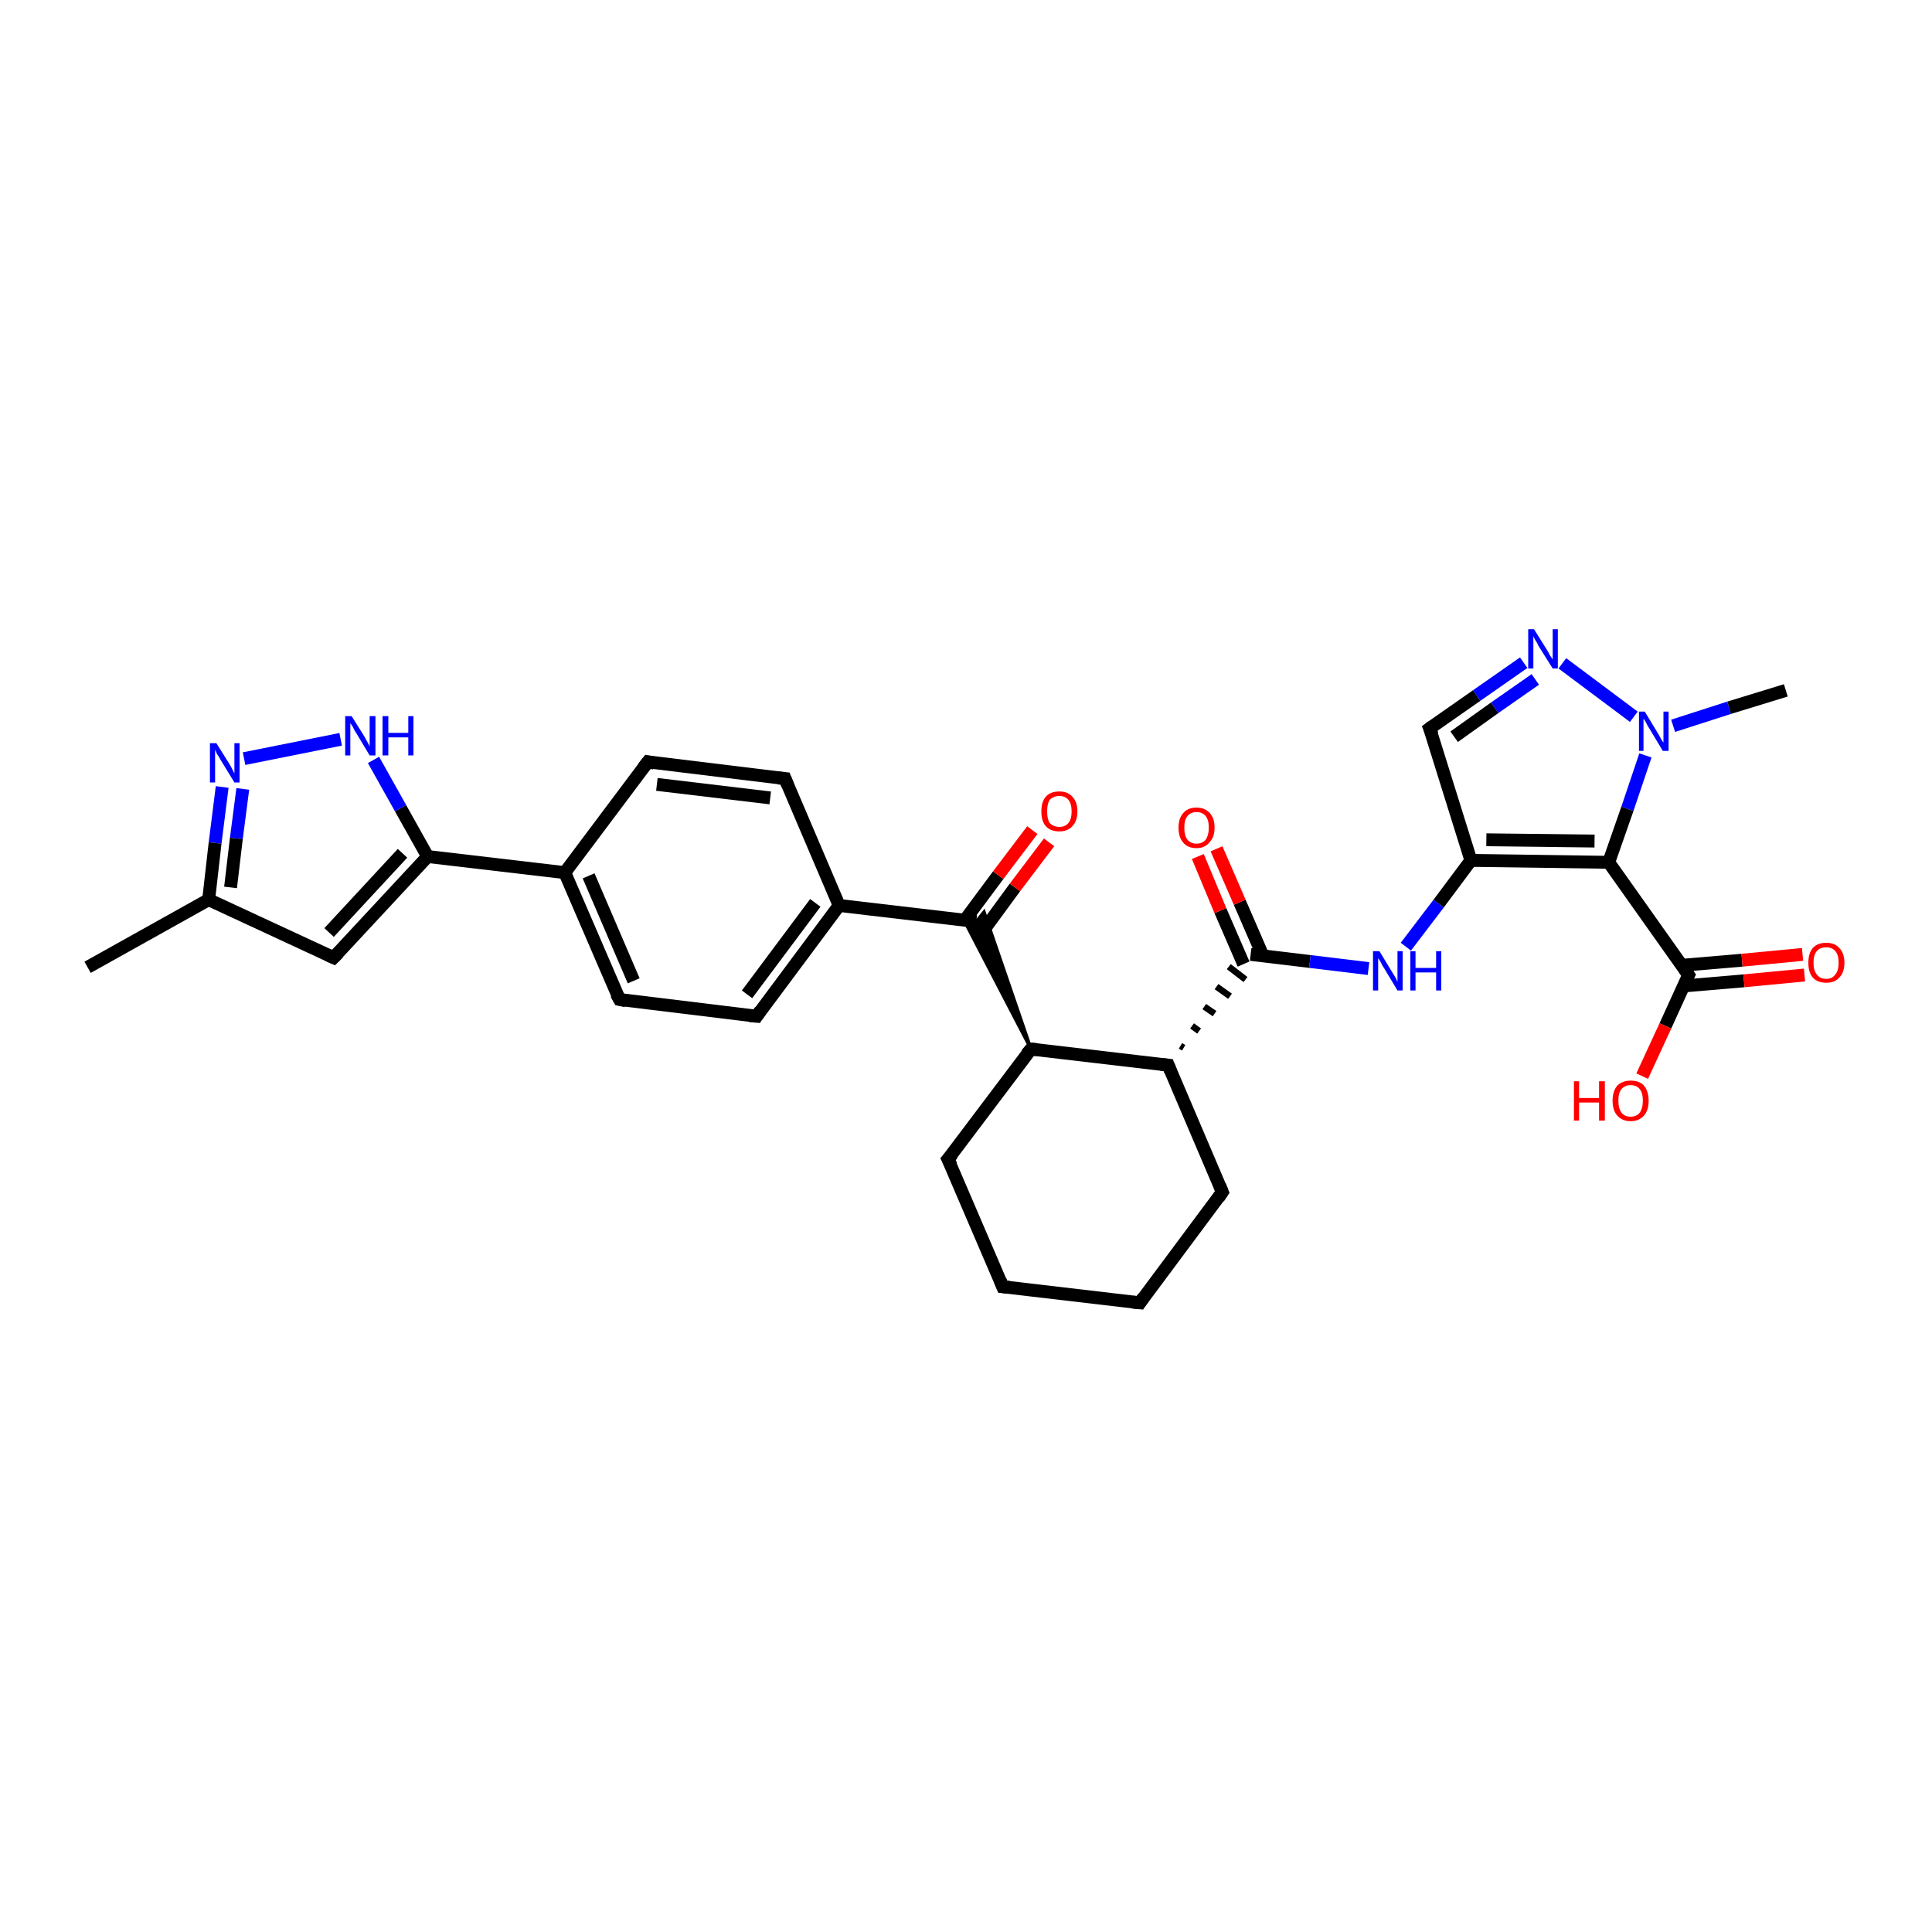 <?xml version='1.0' encoding='iso-8859-1'?>
<svg version='1.1' baseProfile='full'
              xmlns='http://www.w3.org/2000/svg'
                      xmlns:rdkit='http://www.rdkit.org/xml'
                      xmlns:xlink='http://www.w3.org/1999/xlink'
                  xml:space='preserve'
width='300px' height='300px' viewBox='0 0 300 300'>
<!-- END OF HEADER -->
<rect style='opacity:1.0;fill:#FFFFFF;stroke:none' width='300.0' height='300.0' x='0.0' y='0.0'> </rect>
<path class='bond-0 atom-0 atom-1' d='M 13.6,150.2 L 32.4,139.7' style='fill:none;fill-rule:evenodd;stroke:#000000;stroke-width:2.0px;stroke-linecap:butt;stroke-linejoin:miter;stroke-opacity:1' />
<path class='bond-1 atom-1 atom-2' d='M 32.4,139.7 L 51.8,148.7' style='fill:none;fill-rule:evenodd;stroke:#000000;stroke-width:2.0px;stroke-linecap:butt;stroke-linejoin:miter;stroke-opacity:1' />
<path class='bond-2 atom-2 atom-3' d='M 51.8,148.7 L 66.4,133.0' style='fill:none;fill-rule:evenodd;stroke:#000000;stroke-width:2.0px;stroke-linecap:butt;stroke-linejoin:miter;stroke-opacity:1' />
<path class='bond-2 atom-2 atom-3' d='M 51.1,144.8 L 62.5,132.5' style='fill:none;fill-rule:evenodd;stroke:#000000;stroke-width:2.0px;stroke-linecap:butt;stroke-linejoin:miter;stroke-opacity:1' />
<path class='bond-3 atom-3 atom-4' d='M 66.4,133.0 L 62.2,125.5' style='fill:none;fill-rule:evenodd;stroke:#000000;stroke-width:2.0px;stroke-linecap:butt;stroke-linejoin:miter;stroke-opacity:1' />
<path class='bond-3 atom-3 atom-4' d='M 62.2,125.5 L 58.0,118.0' style='fill:none;fill-rule:evenodd;stroke:#0000FF;stroke-width:2.0px;stroke-linecap:butt;stroke-linejoin:miter;stroke-opacity:1' />
<path class='bond-4 atom-4 atom-5' d='M 52.9,114.8 L 37.9,117.8' style='fill:none;fill-rule:evenodd;stroke:#0000FF;stroke-width:2.0px;stroke-linecap:butt;stroke-linejoin:miter;stroke-opacity:1' />
<path class='bond-5 atom-3 atom-6' d='M 66.4,133.0 L 87.7,135.5' style='fill:none;fill-rule:evenodd;stroke:#000000;stroke-width:2.0px;stroke-linecap:butt;stroke-linejoin:miter;stroke-opacity:1' />
<path class='bond-6 atom-6 atom-7' d='M 87.7,135.5 L 96.2,155.2' style='fill:none;fill-rule:evenodd;stroke:#000000;stroke-width:2.0px;stroke-linecap:butt;stroke-linejoin:miter;stroke-opacity:1' />
<path class='bond-6 atom-6 atom-7' d='M 91.4,136.0 L 98.4,152.3' style='fill:none;fill-rule:evenodd;stroke:#000000;stroke-width:2.0px;stroke-linecap:butt;stroke-linejoin:miter;stroke-opacity:1' />
<path class='bond-7 atom-7 atom-8' d='M 96.2,155.2 L 117.5,157.8' style='fill:none;fill-rule:evenodd;stroke:#000000;stroke-width:2.0px;stroke-linecap:butt;stroke-linejoin:miter;stroke-opacity:1' />
<path class='bond-8 atom-8 atom-9' d='M 117.5,157.8 L 130.3,140.6' style='fill:none;fill-rule:evenodd;stroke:#000000;stroke-width:2.0px;stroke-linecap:butt;stroke-linejoin:miter;stroke-opacity:1' />
<path class='bond-8 atom-8 atom-9' d='M 116.0,154.4 L 126.6,140.2' style='fill:none;fill-rule:evenodd;stroke:#000000;stroke-width:2.0px;stroke-linecap:butt;stroke-linejoin:miter;stroke-opacity:1' />
<path class='bond-9 atom-9 atom-10' d='M 130.3,140.6 L 121.9,120.9' style='fill:none;fill-rule:evenodd;stroke:#000000;stroke-width:2.0px;stroke-linecap:butt;stroke-linejoin:miter;stroke-opacity:1' />
<path class='bond-10 atom-10 atom-11' d='M 121.9,120.9 L 100.6,118.3' style='fill:none;fill-rule:evenodd;stroke:#000000;stroke-width:2.0px;stroke-linecap:butt;stroke-linejoin:miter;stroke-opacity:1' />
<path class='bond-10 atom-10 atom-11' d='M 119.6,123.9 L 102.0,121.8' style='fill:none;fill-rule:evenodd;stroke:#000000;stroke-width:2.0px;stroke-linecap:butt;stroke-linejoin:miter;stroke-opacity:1' />
<path class='bond-11 atom-9 atom-12' d='M 130.3,140.6 L 151.6,143.1' style='fill:none;fill-rule:evenodd;stroke:#000000;stroke-width:2.0px;stroke-linecap:butt;stroke-linejoin:miter;stroke-opacity:1' />
<path class='bond-12 atom-12 atom-13' d='M 152.4,144.9 L 157.6,137.8' style='fill:none;fill-rule:evenodd;stroke:#000000;stroke-width:2.0px;stroke-linecap:butt;stroke-linejoin:miter;stroke-opacity:1' />
<path class='bond-12 atom-12 atom-13' d='M 157.6,137.8 L 162.9,130.8' style='fill:none;fill-rule:evenodd;stroke:#FF0000;stroke-width:2.0px;stroke-linecap:butt;stroke-linejoin:miter;stroke-opacity:1' />
<path class='bond-12 atom-12 atom-13' d='M 149.8,142.9 L 155.0,135.9' style='fill:none;fill-rule:evenodd;stroke:#000000;stroke-width:2.0px;stroke-linecap:butt;stroke-linejoin:miter;stroke-opacity:1' />
<path class='bond-12 atom-12 atom-13' d='M 155.0,135.9 L 160.3,128.9' style='fill:none;fill-rule:evenodd;stroke:#FF0000;stroke-width:2.0px;stroke-linecap:butt;stroke-linejoin:miter;stroke-opacity:1' />
<path class='bond-13 atom-14 atom-12' d='M 160.1,162.9 L 149.7,142.9 L 151.6,143.1 Z' style='fill:#000000;fill-rule:evenodd;fill-opacity:1;stroke:#000000;stroke-width:0.5px;stroke-linecap:butt;stroke-linejoin:miter;stroke-opacity:1;' />
<path class='bond-13 atom-14 atom-12' d='M 160.1,162.9 L 151.6,143.1 L 152.8,141.6 Z' style='fill:#000000;fill-rule:evenodd;fill-opacity:1;stroke:#000000;stroke-width:0.5px;stroke-linecap:butt;stroke-linejoin:miter;stroke-opacity:1;' />
<path class='bond-14 atom-14 atom-15' d='M 160.1,162.9 L 147.2,180.0' style='fill:none;fill-rule:evenodd;stroke:#000000;stroke-width:2.0px;stroke-linecap:butt;stroke-linejoin:miter;stroke-opacity:1' />
<path class='bond-15 atom-15 atom-16' d='M 147.2,180.0 L 155.7,199.8' style='fill:none;fill-rule:evenodd;stroke:#000000;stroke-width:2.0px;stroke-linecap:butt;stroke-linejoin:miter;stroke-opacity:1' />
<path class='bond-16 atom-16 atom-17' d='M 155.7,199.8 L 177.0,202.3' style='fill:none;fill-rule:evenodd;stroke:#000000;stroke-width:2.0px;stroke-linecap:butt;stroke-linejoin:miter;stroke-opacity:1' />
<path class='bond-17 atom-17 atom-18' d='M 177.0,202.3 L 189.8,185.1' style='fill:none;fill-rule:evenodd;stroke:#000000;stroke-width:2.0px;stroke-linecap:butt;stroke-linejoin:miter;stroke-opacity:1' />
<path class='bond-18 atom-18 atom-19' d='M 189.8,185.1 L 181.4,165.4' style='fill:none;fill-rule:evenodd;stroke:#000000;stroke-width:2.0px;stroke-linecap:butt;stroke-linejoin:miter;stroke-opacity:1' />
<path class='bond-19 atom-19 atom-20' d='M 183.8,162.7 L 183.3,162.4' style='fill:none;fill-rule:evenodd;stroke:#000000;stroke-width:1.0px;stroke-linecap:butt;stroke-linejoin:miter;stroke-opacity:1' />
<path class='bond-19 atom-19 atom-20' d='M 186.2,160.1 L 185.1,159.3' style='fill:none;fill-rule:evenodd;stroke:#000000;stroke-width:1.0px;stroke-linecap:butt;stroke-linejoin:miter;stroke-opacity:1' />
<path class='bond-19 atom-19 atom-20' d='M 188.6,157.4 L 187.0,156.3' style='fill:none;fill-rule:evenodd;stroke:#000000;stroke-width:1.0px;stroke-linecap:butt;stroke-linejoin:miter;stroke-opacity:1' />
<path class='bond-19 atom-19 atom-20' d='M 191.0,154.7 L 188.9,153.2' style='fill:none;fill-rule:evenodd;stroke:#000000;stroke-width:1.0px;stroke-linecap:butt;stroke-linejoin:miter;stroke-opacity:1' />
<path class='bond-19 atom-19 atom-20' d='M 193.4,152.1 L 190.8,150.1' style='fill:none;fill-rule:evenodd;stroke:#000000;stroke-width:1.0px;stroke-linecap:butt;stroke-linejoin:miter;stroke-opacity:1' />
<path class='bond-20 atom-20 atom-21' d='M 196.1,148.4 L 192.5,140.1' style='fill:none;fill-rule:evenodd;stroke:#000000;stroke-width:2.0px;stroke-linecap:butt;stroke-linejoin:miter;stroke-opacity:1' />
<path class='bond-20 atom-20 atom-21' d='M 192.5,140.1 L 188.9,131.8' style='fill:none;fill-rule:evenodd;stroke:#FF0000;stroke-width:2.0px;stroke-linecap:butt;stroke-linejoin:miter;stroke-opacity:1' />
<path class='bond-20 atom-20 atom-21' d='M 193.1,149.7 L 189.5,141.4' style='fill:none;fill-rule:evenodd;stroke:#000000;stroke-width:2.0px;stroke-linecap:butt;stroke-linejoin:miter;stroke-opacity:1' />
<path class='bond-20 atom-20 atom-21' d='M 189.5,141.4 L 186.0,133.0' style='fill:none;fill-rule:evenodd;stroke:#FF0000;stroke-width:2.0px;stroke-linecap:butt;stroke-linejoin:miter;stroke-opacity:1' />
<path class='bond-21 atom-20 atom-22' d='M 194.2,148.2 L 203.4,149.3' style='fill:none;fill-rule:evenodd;stroke:#000000;stroke-width:2.0px;stroke-linecap:butt;stroke-linejoin:miter;stroke-opacity:1' />
<path class='bond-21 atom-20 atom-22' d='M 203.4,149.3 L 212.5,150.4' style='fill:none;fill-rule:evenodd;stroke:#0000FF;stroke-width:2.0px;stroke-linecap:butt;stroke-linejoin:miter;stroke-opacity:1' />
<path class='bond-22 atom-22 atom-23' d='M 218.3,147.0 L 223.4,140.3' style='fill:none;fill-rule:evenodd;stroke:#0000FF;stroke-width:2.0px;stroke-linecap:butt;stroke-linejoin:miter;stroke-opacity:1' />
<path class='bond-22 atom-22 atom-23' d='M 223.4,140.3 L 228.4,133.6' style='fill:none;fill-rule:evenodd;stroke:#000000;stroke-width:2.0px;stroke-linecap:butt;stroke-linejoin:miter;stroke-opacity:1' />
<path class='bond-23 atom-23 atom-24' d='M 228.4,133.6 L 222.0,113.1' style='fill:none;fill-rule:evenodd;stroke:#000000;stroke-width:2.0px;stroke-linecap:butt;stroke-linejoin:miter;stroke-opacity:1' />
<path class='bond-24 atom-24 atom-25' d='M 222.0,113.1 L 229.3,108.0' style='fill:none;fill-rule:evenodd;stroke:#000000;stroke-width:2.0px;stroke-linecap:butt;stroke-linejoin:miter;stroke-opacity:1' />
<path class='bond-24 atom-24 atom-25' d='M 229.3,108.0 L 236.6,102.9' style='fill:none;fill-rule:evenodd;stroke:#0000FF;stroke-width:2.0px;stroke-linecap:butt;stroke-linejoin:miter;stroke-opacity:1' />
<path class='bond-24 atom-24 atom-25' d='M 225.8,114.4 L 232.1,109.9' style='fill:none;fill-rule:evenodd;stroke:#000000;stroke-width:2.0px;stroke-linecap:butt;stroke-linejoin:miter;stroke-opacity:1' />
<path class='bond-24 atom-24 atom-25' d='M 232.1,109.9 L 238.4,105.5' style='fill:none;fill-rule:evenodd;stroke:#0000FF;stroke-width:2.0px;stroke-linecap:butt;stroke-linejoin:miter;stroke-opacity:1' />
<path class='bond-25 atom-25 atom-26' d='M 242.6,103.0 L 253.7,111.3' style='fill:none;fill-rule:evenodd;stroke:#0000FF;stroke-width:2.0px;stroke-linecap:butt;stroke-linejoin:miter;stroke-opacity:1' />
<path class='bond-26 atom-26 atom-27' d='M 259.8,112.7 L 268.5,109.9' style='fill:none;fill-rule:evenodd;stroke:#0000FF;stroke-width:2.0px;stroke-linecap:butt;stroke-linejoin:miter;stroke-opacity:1' />
<path class='bond-26 atom-26 atom-27' d='M 268.5,109.9 L 277.3,107.2' style='fill:none;fill-rule:evenodd;stroke:#000000;stroke-width:2.0px;stroke-linecap:butt;stroke-linejoin:miter;stroke-opacity:1' />
<path class='bond-27 atom-26 atom-28' d='M 255.5,117.3 L 252.7,125.6' style='fill:none;fill-rule:evenodd;stroke:#0000FF;stroke-width:2.0px;stroke-linecap:butt;stroke-linejoin:miter;stroke-opacity:1' />
<path class='bond-27 atom-26 atom-28' d='M 252.7,125.6 L 249.8,133.9' style='fill:none;fill-rule:evenodd;stroke:#000000;stroke-width:2.0px;stroke-linecap:butt;stroke-linejoin:miter;stroke-opacity:1' />
<path class='bond-28 atom-28 atom-29' d='M 249.8,133.9 L 262.2,151.4' style='fill:none;fill-rule:evenodd;stroke:#000000;stroke-width:2.0px;stroke-linecap:butt;stroke-linejoin:miter;stroke-opacity:1' />
<path class='bond-29 atom-29 atom-30' d='M 262.2,151.4 L 258.6,159.3' style='fill:none;fill-rule:evenodd;stroke:#000000;stroke-width:2.0px;stroke-linecap:butt;stroke-linejoin:miter;stroke-opacity:1' />
<path class='bond-29 atom-29 atom-30' d='M 258.6,159.3 L 255.0,167.1' style='fill:none;fill-rule:evenodd;stroke:#FF0000;stroke-width:2.0px;stroke-linecap:butt;stroke-linejoin:miter;stroke-opacity:1' />
<path class='bond-30 atom-29 atom-31' d='M 261.4,153.1 L 270.8,152.3' style='fill:none;fill-rule:evenodd;stroke:#000000;stroke-width:2.0px;stroke-linecap:butt;stroke-linejoin:miter;stroke-opacity:1' />
<path class='bond-30 atom-29 atom-31' d='M 270.8,152.3 L 280.2,151.4' style='fill:none;fill-rule:evenodd;stroke:#FF0000;stroke-width:2.0px;stroke-linecap:butt;stroke-linejoin:miter;stroke-opacity:1' />
<path class='bond-30 atom-29 atom-31' d='M 261.1,149.9 L 270.5,149.1' style='fill:none;fill-rule:evenodd;stroke:#000000;stroke-width:2.0px;stroke-linecap:butt;stroke-linejoin:miter;stroke-opacity:1' />
<path class='bond-30 atom-29 atom-31' d='M 270.5,149.1 L 279.9,148.2' style='fill:none;fill-rule:evenodd;stroke:#FF0000;stroke-width:2.0px;stroke-linecap:butt;stroke-linejoin:miter;stroke-opacity:1' />
<path class='bond-31 atom-5 atom-1' d='M 34.5,122.2 L 33.4,130.9' style='fill:none;fill-rule:evenodd;stroke:#0000FF;stroke-width:2.0px;stroke-linecap:butt;stroke-linejoin:miter;stroke-opacity:1' />
<path class='bond-31 atom-5 atom-1' d='M 33.4,130.9 L 32.4,139.7' style='fill:none;fill-rule:evenodd;stroke:#000000;stroke-width:2.0px;stroke-linecap:butt;stroke-linejoin:miter;stroke-opacity:1' />
<path class='bond-31 atom-5 atom-1' d='M 37.7,122.5 L 36.7,130.2' style='fill:none;fill-rule:evenodd;stroke:#0000FF;stroke-width:2.0px;stroke-linecap:butt;stroke-linejoin:miter;stroke-opacity:1' />
<path class='bond-31 atom-5 atom-1' d='M 36.7,130.2 L 35.8,137.8' style='fill:none;fill-rule:evenodd;stroke:#000000;stroke-width:2.0px;stroke-linecap:butt;stroke-linejoin:miter;stroke-opacity:1' />
<path class='bond-32 atom-11 atom-6' d='M 100.6,118.3 L 87.7,135.5' style='fill:none;fill-rule:evenodd;stroke:#000000;stroke-width:2.0px;stroke-linecap:butt;stroke-linejoin:miter;stroke-opacity:1' />
<path class='bond-33 atom-19 atom-14' d='M 181.4,165.4 L 160.1,162.9' style='fill:none;fill-rule:evenodd;stroke:#000000;stroke-width:2.0px;stroke-linecap:butt;stroke-linejoin:miter;stroke-opacity:1' />
<path class='bond-34 atom-28 atom-23' d='M 249.8,133.9 L 228.4,133.6' style='fill:none;fill-rule:evenodd;stroke:#000000;stroke-width:2.0px;stroke-linecap:butt;stroke-linejoin:miter;stroke-opacity:1' />
<path class='bond-34 atom-28 atom-23' d='M 247.6,130.6 L 230.8,130.4' style='fill:none;fill-rule:evenodd;stroke:#000000;stroke-width:2.0px;stroke-linecap:butt;stroke-linejoin:miter;stroke-opacity:1' />
<path d='M 50.9,148.3 L 51.8,148.7 L 52.6,147.9' style='fill:none;stroke:#000000;stroke-width:2.0px;stroke-linecap:butt;stroke-linejoin:miter;stroke-opacity:1;' />
<path d='M 95.7,154.3 L 96.2,155.2 L 97.2,155.4' style='fill:none;stroke:#000000;stroke-width:2.0px;stroke-linecap:butt;stroke-linejoin:miter;stroke-opacity:1;' />
<path d='M 116.4,157.7 L 117.5,157.8 L 118.1,156.9' style='fill:none;stroke:#000000;stroke-width:2.0px;stroke-linecap:butt;stroke-linejoin:miter;stroke-opacity:1;' />
<path d='M 122.3,121.9 L 121.9,120.9 L 120.8,120.8' style='fill:none;stroke:#000000;stroke-width:2.0px;stroke-linecap:butt;stroke-linejoin:miter;stroke-opacity:1;' />
<path d='M 101.6,118.5 L 100.6,118.3 L 99.9,119.2' style='fill:none;stroke:#000000;stroke-width:2.0px;stroke-linecap:butt;stroke-linejoin:miter;stroke-opacity:1;' />
<path d='M 159.4,163.7 L 160.1,162.9 L 161.1,163.0' style='fill:none;stroke:#000000;stroke-width:2.0px;stroke-linecap:butt;stroke-linejoin:miter;stroke-opacity:1;' />
<path d='M 147.9,179.2 L 147.2,180.0 L 147.7,181.0' style='fill:none;stroke:#000000;stroke-width:2.0px;stroke-linecap:butt;stroke-linejoin:miter;stroke-opacity:1;' />
<path d='M 155.3,198.8 L 155.7,199.8 L 156.7,199.9' style='fill:none;stroke:#000000;stroke-width:2.0px;stroke-linecap:butt;stroke-linejoin:miter;stroke-opacity:1;' />
<path d='M 175.9,202.2 L 177.0,202.3 L 177.6,201.4' style='fill:none;stroke:#000000;stroke-width:2.0px;stroke-linecap:butt;stroke-linejoin:miter;stroke-opacity:1;' />
<path d='M 189.2,186.0 L 189.8,185.1 L 189.4,184.1' style='fill:none;stroke:#000000;stroke-width:2.0px;stroke-linecap:butt;stroke-linejoin:miter;stroke-opacity:1;' />
<path d='M 181.8,166.4 L 181.4,165.4 L 180.3,165.3' style='fill:none;stroke:#000000;stroke-width:2.0px;stroke-linecap:butt;stroke-linejoin:miter;stroke-opacity:1;' />
<path d='M 222.4,114.1 L 222.0,113.1 L 222.4,112.8' style='fill:none;stroke:#000000;stroke-width:2.0px;stroke-linecap:butt;stroke-linejoin:miter;stroke-opacity:1;' />
<path d='M 261.6,150.5 L 262.2,151.4 L 262.0,151.8' style='fill:none;stroke:#000000;stroke-width:2.0px;stroke-linecap:butt;stroke-linejoin:miter;stroke-opacity:1;' />
<path class='atom-4' d='M 54.6 111.2
L 56.6 114.4
Q 56.8 114.8, 57.1 115.3
Q 57.4 115.9, 57.4 115.9
L 57.4 111.2
L 58.3 111.2
L 58.3 117.3
L 57.4 117.3
L 55.3 113.8
Q 55.0 113.4, 54.8 112.9
Q 54.5 112.4, 54.4 112.3
L 54.4 117.3
L 53.6 117.3
L 53.6 111.2
L 54.6 111.2
' fill='#0000FF'/>
<path class='atom-4' d='M 59.4 111.2
L 60.3 111.2
L 60.3 113.8
L 63.4 113.8
L 63.4 111.2
L 64.2 111.2
L 64.2 117.3
L 63.4 117.3
L 63.4 114.5
L 60.3 114.5
L 60.3 117.3
L 59.4 117.3
L 59.4 111.2
' fill='#0000FF'/>
<path class='atom-5' d='M 33.6 115.4
L 35.6 118.6
Q 35.8 118.9, 36.1 119.5
Q 36.4 120.1, 36.4 120.1
L 36.4 115.4
L 37.2 115.4
L 37.2 121.5
L 36.4 121.5
L 34.2 117.9
Q 34.0 117.5, 33.7 117.1
Q 33.5 116.6, 33.4 116.4
L 33.4 121.5
L 32.6 121.5
L 32.6 115.4
L 33.6 115.4
' fill='#0000FF'/>
<path class='atom-13' d='M 161.7 126.0
Q 161.7 124.5, 162.4 123.7
Q 163.1 122.9, 164.5 122.9
Q 165.8 122.9, 166.5 123.7
Q 167.3 124.5, 167.3 126.0
Q 167.3 127.5, 166.5 128.3
Q 165.8 129.1, 164.5 129.1
Q 163.1 129.1, 162.4 128.3
Q 161.7 127.5, 161.7 126.0
M 164.5 128.4
Q 165.4 128.4, 165.9 127.8
Q 166.4 127.2, 166.4 126.0
Q 166.4 124.8, 165.9 124.2
Q 165.4 123.6, 164.5 123.6
Q 163.6 123.6, 163.0 124.2
Q 162.6 124.8, 162.6 126.0
Q 162.6 127.2, 163.0 127.8
Q 163.6 128.4, 164.5 128.4
' fill='#FF0000'/>
<path class='atom-21' d='M 183.0 128.5
Q 183.0 127.1, 183.7 126.3
Q 184.4 125.4, 185.8 125.4
Q 187.1 125.4, 187.9 126.3
Q 188.6 127.1, 188.6 128.5
Q 188.6 130.0, 187.8 130.8
Q 187.1 131.7, 185.8 131.7
Q 184.4 131.7, 183.7 130.8
Q 183.0 130.0, 183.0 128.5
M 185.8 131.0
Q 186.7 131.0, 187.2 130.4
Q 187.7 129.7, 187.7 128.5
Q 187.7 127.3, 187.2 126.7
Q 186.7 126.1, 185.8 126.1
Q 184.9 126.1, 184.4 126.7
Q 183.9 127.3, 183.9 128.5
Q 183.9 129.8, 184.4 130.4
Q 184.9 131.0, 185.8 131.0
' fill='#FF0000'/>
<path class='atom-22' d='M 214.2 147.7
L 216.2 151.0
Q 216.4 151.3, 216.7 151.8
Q 217.0 152.4, 217.0 152.5
L 217.0 147.7
L 217.8 147.7
L 217.8 153.8
L 217.0 153.8
L 214.9 150.3
Q 214.6 149.9, 214.4 149.4
Q 214.1 148.9, 214.0 148.8
L 214.0 153.8
L 213.2 153.8
L 213.2 147.7
L 214.2 147.7
' fill='#0000FF'/>
<path class='atom-22' d='M 219.0 147.7
L 219.8 147.7
L 219.8 150.3
L 223.0 150.3
L 223.0 147.7
L 223.8 147.7
L 223.8 153.8
L 223.0 153.8
L 223.0 151.0
L 219.8 151.0
L 219.8 153.8
L 219.0 153.8
L 219.0 147.7
' fill='#0000FF'/>
<path class='atom-25' d='M 238.2 97.7
L 240.2 100.9
Q 240.4 101.2, 240.7 101.8
Q 241.1 102.4, 241.1 102.4
L 241.1 97.7
L 241.9 97.7
L 241.9 103.8
L 241.1 103.8
L 238.9 100.3
Q 238.7 99.8, 238.4 99.4
Q 238.1 98.9, 238.1 98.7
L 238.1 103.8
L 237.3 103.8
L 237.3 97.7
L 238.2 97.7
' fill='#0000FF'/>
<path class='atom-26' d='M 255.4 110.5
L 257.4 113.8
Q 257.6 114.1, 257.9 114.7
Q 258.2 115.2, 258.3 115.3
L 258.3 110.5
L 259.1 110.5
L 259.1 116.6
L 258.2 116.6
L 256.1 113.1
Q 255.8 112.7, 255.6 112.2
Q 255.3 111.7, 255.2 111.6
L 255.2 116.6
L 254.5 116.6
L 254.5 110.5
L 255.4 110.5
' fill='#0000FF'/>
<path class='atom-30' d='M 244.4 167.9
L 245.2 167.9
L 245.2 170.5
L 248.3 170.5
L 248.3 167.9
L 249.2 167.9
L 249.2 174.0
L 248.3 174.0
L 248.3 171.2
L 245.2 171.2
L 245.2 174.0
L 244.4 174.0
L 244.4 167.9
' fill='#FF0000'/>
<path class='atom-30' d='M 250.4 170.9
Q 250.4 169.5, 251.1 168.6
Q 251.9 167.8, 253.2 167.8
Q 254.6 167.8, 255.3 168.6
Q 256.0 169.5, 256.0 170.9
Q 256.0 172.4, 255.3 173.2
Q 254.5 174.1, 253.2 174.1
Q 251.9 174.1, 251.1 173.2
Q 250.4 172.4, 250.4 170.9
M 253.2 173.4
Q 254.1 173.4, 254.6 172.8
Q 255.1 172.1, 255.1 170.9
Q 255.1 169.7, 254.6 169.1
Q 254.1 168.5, 253.2 168.5
Q 252.3 168.5, 251.8 169.1
Q 251.3 169.7, 251.3 170.9
Q 251.3 172.1, 251.8 172.8
Q 252.3 173.4, 253.2 173.4
' fill='#FF0000'/>
<path class='atom-31' d='M 280.8 149.5
Q 280.8 148.0, 281.5 147.2
Q 282.2 146.4, 283.6 146.4
Q 284.9 146.4, 285.6 147.2
Q 286.4 148.0, 286.4 149.5
Q 286.4 151.0, 285.6 151.8
Q 284.9 152.6, 283.6 152.6
Q 282.2 152.6, 281.5 151.8
Q 280.8 151.0, 280.8 149.5
M 283.6 152.0
Q 284.5 152.0, 285.0 151.3
Q 285.5 150.7, 285.5 149.5
Q 285.5 148.3, 285.0 147.7
Q 284.5 147.1, 283.6 147.1
Q 282.6 147.1, 282.1 147.7
Q 281.6 148.3, 281.6 149.5
Q 281.6 150.7, 282.1 151.3
Q 282.6 152.0, 283.6 152.0
' fill='#FF0000'/>
</svg>
